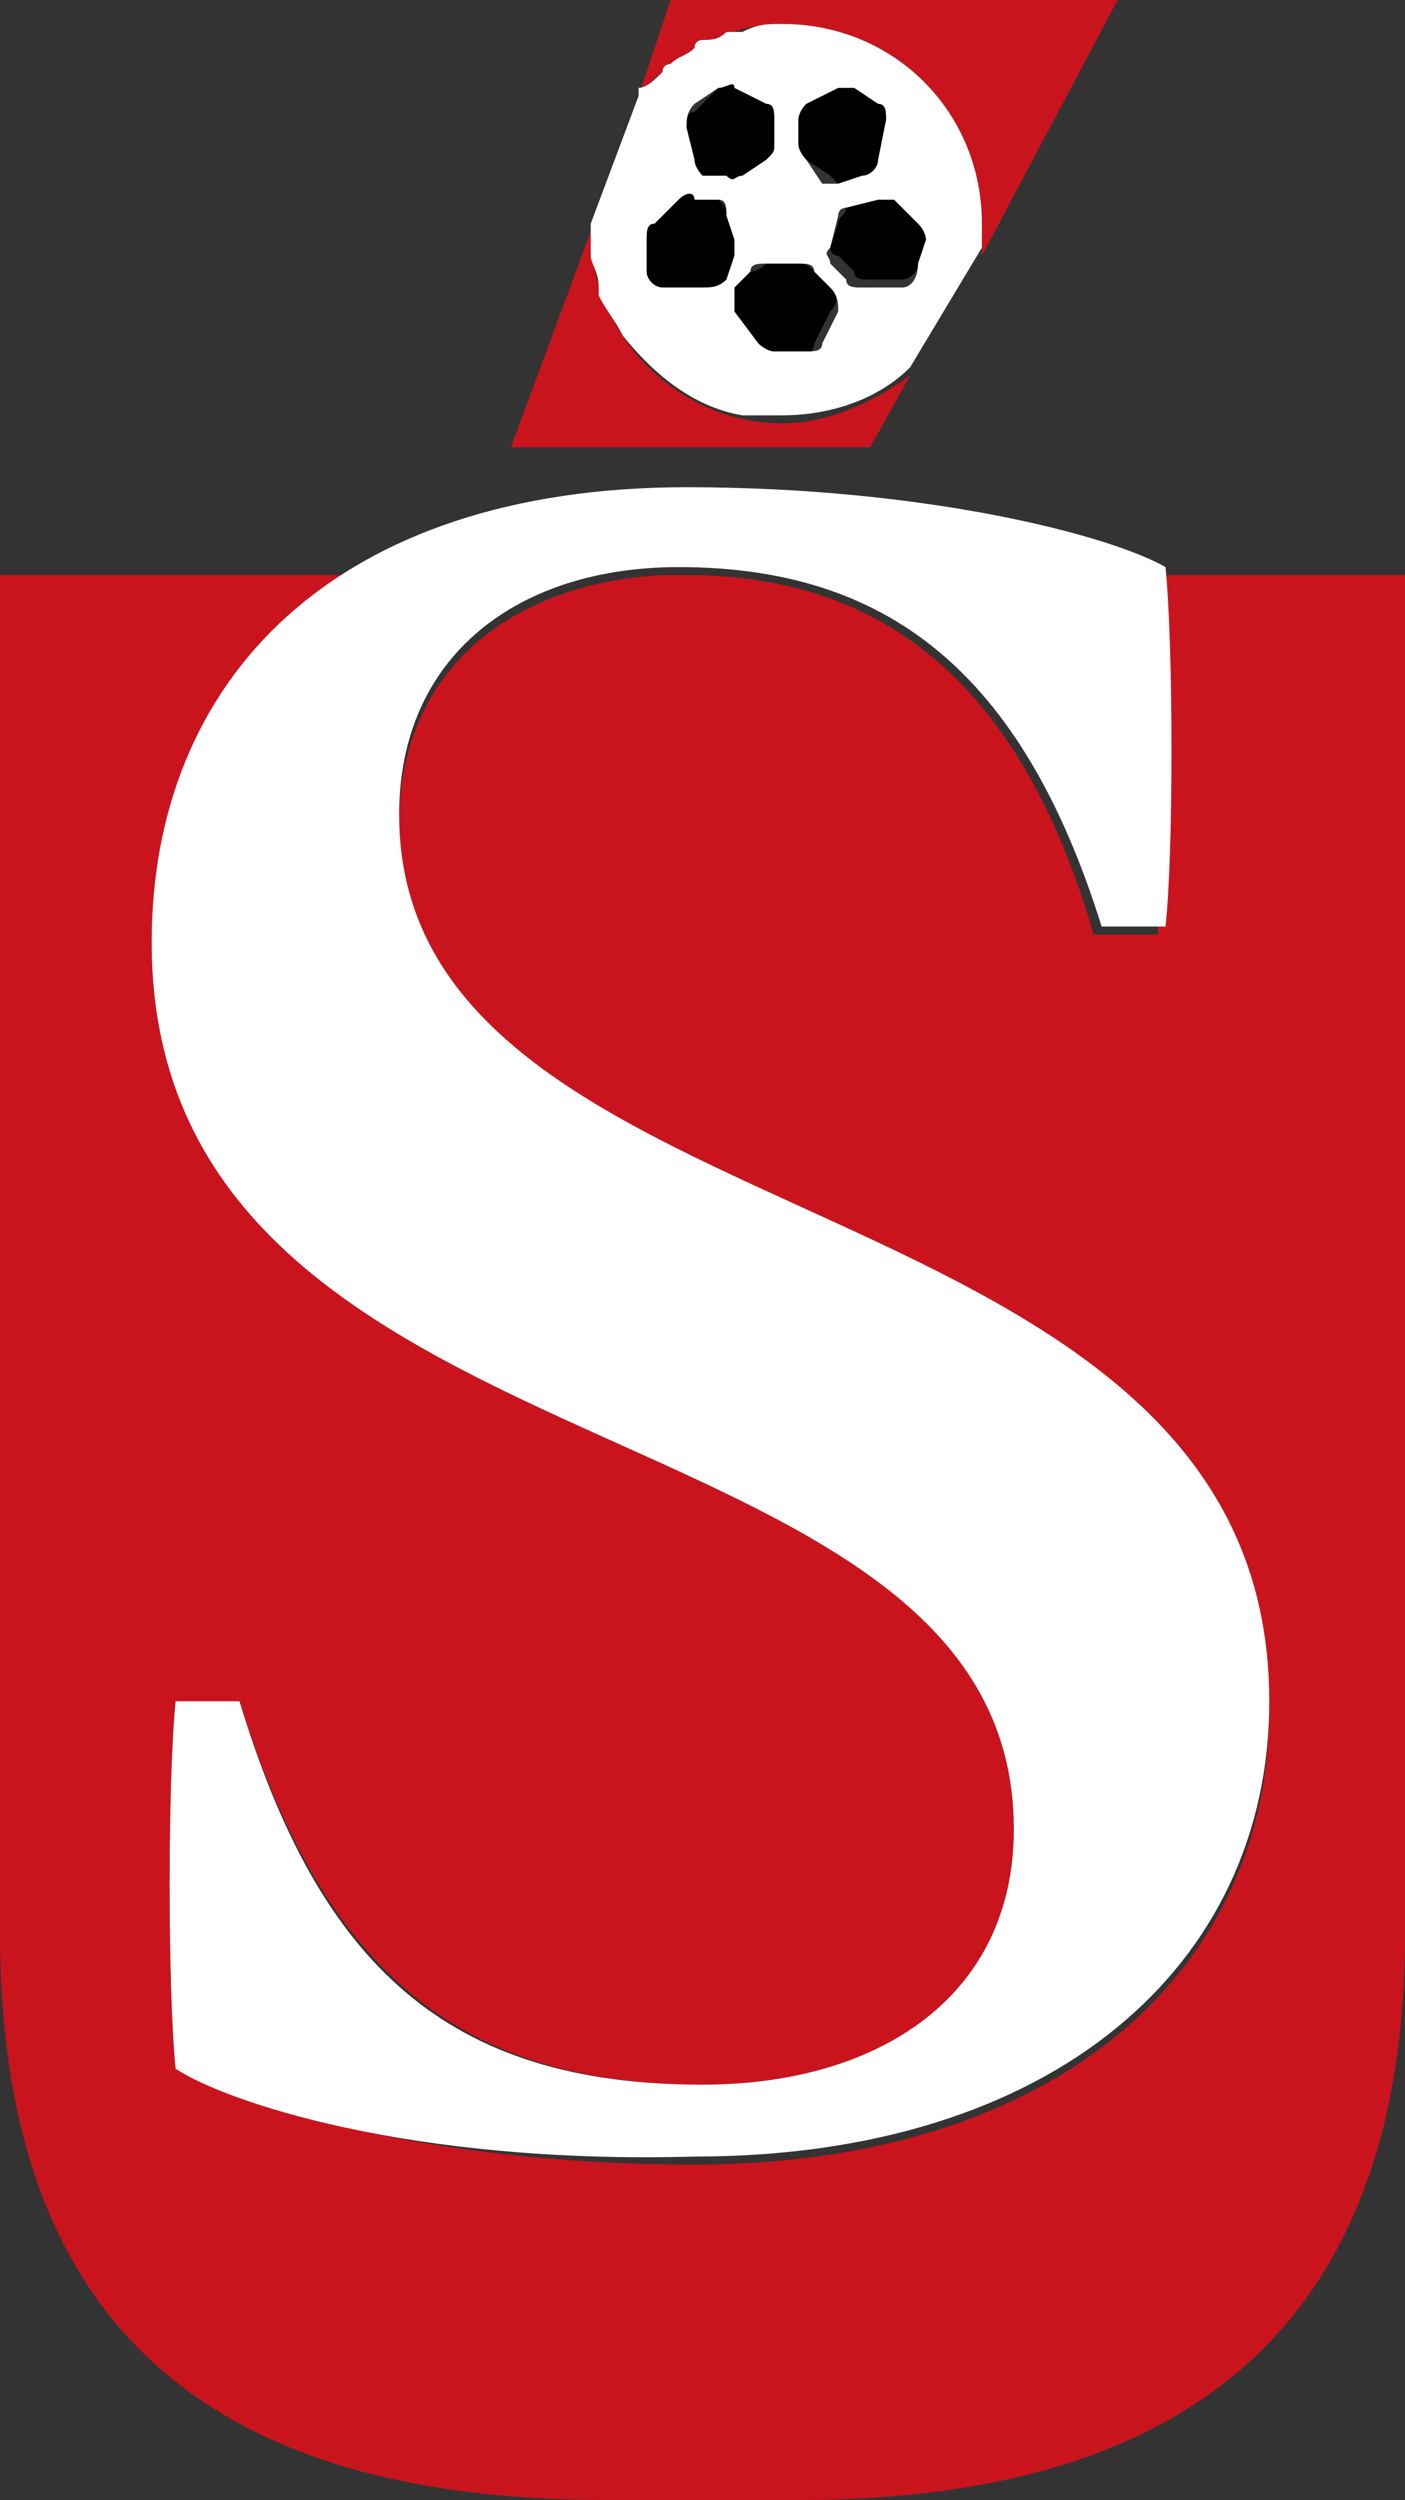 <svg xmlns="http://www.w3.org/2000/svg" xmlns:xlink="http://www.w3.org/1999/xlink" id="Camada_2_00000180325390816611521370000012181402531410769061_" x="0px" y="0px" viewBox="0 0 17.6 31.3" style="enable-background:new 0 0 17.6 31.3;" xml:space="preserve"><rect x="0" y="0" width="17.6" height="31.3" fill="#333333" stroke="none"/><style type="text/css">	.st0{fill:#C9141E;}	.st1{fill:#FFFFFF;}</style><g>	<g>		<g>			<path class="st0" d="M9.8,0.3c1.4,0,2.5,1.1,2.5,2.5c0,0.1,0,0.2,0,0.4L14,0H8.4L8,1.2C8.4,0.7,9.1,0.3,9.8,0.3L9.8,0.3z"></path>			<path class="st0" d="M7.4,2.9l-1,2.7h4.5l0.5-0.9C11,5,10.4,5.3,9.8,5.3C8.5,5.3,7.4,4.2,7.4,2.9z"></path>			<g>				<path d="M10.4,3.1l0.1-0.3c0-0.1,0.1-0.1,0.1-0.2L11,2.5c0.1,0,0.2,0,0.2,0l0.3,0.3c0.1,0.1,0.1,0.2,0.1,0.2l-0.1,0.3     c0,0.1-0.1,0.2-0.2,0.2l-0.4,0c-0.1,0-0.2,0-0.2-0.1l-0.2-0.2C10.4,3.2,10.4,3.1,10.4,3.1L10.4,3.1z"></path>				<path d="M10.4,2.2L10.1,2C10,2,10,1.9,10,1.8l0-0.3c0-0.1,0-0.2,0.1-0.2l0.4-0.2c0.1,0,0.2,0,0.2,0L11,1.3     c0.1,0,0.1,0.1,0.1,0.2L11,2c0,0.1-0.1,0.2-0.2,0.2l-0.3,0.1C10.5,2.3,10.4,2.2,10.4,2.2L10.4,2.2z"></path>				<path d="M9.6,2L9.3,2.2c-0.1,0-0.1,0.1-0.2,0L8.8,2.2C8.8,2.2,8.7,2.1,8.7,2L8.6,1.6c0-0.1,0-0.2,0.1-0.2L9,1.1     c0.1,0,0.2-0.1,0.2,0l0.4,0.2c0.1,0,0.1,0.1,0.1,0.2v0.3C9.7,1.9,9.7,1.9,9.6,2L9.6,2z"></path>				<path d="M9.1,2.7L9.2,3c0,0.1,0,0.1,0,0.2L9.1,3.5C9,3.6,8.9,3.6,8.8,3.6l-0.5,0c-0.1,0-0.2-0.1-0.2-0.2L8.1,3     c0-0.1,0-0.2,0.1-0.2l0.3-0.3c0.1-0.1,0.2-0.1,0.2,0L9,2.5C9.1,2.6,9.1,2.6,9.1,2.7z"></path>				<path d="M9.6,3.3H10c0.1,0,0.1,0,0.2,0.1l0.2,0.2c0.1,0.1,0.1,0.2,0,0.3l-0.2,0.4c0,0.1-0.1,0.2-0.2,0.2H9.6     c-0.1,0-0.2-0.1-0.2-0.2L9.2,3.9c0-0.1,0-0.2,0-0.3l0.2-0.2C9.5,3.4,9.6,3.3,9.6,3.3L9.6,3.3z"></path>			</g>		</g>		<path class="st1" d="M12.3,3.1C12.3,3.1,12.3,3.1,12.3,3.1L12.3,3.1c0-0.1,0-0.2,0-0.3c0-1.4-1.1-2.5-2.5-2.5h0   c-0.2,0-0.3,0-0.5,0.1c-0.1,0-0.1,0-0.2,0C9,0.5,8.9,0.5,8.8,0.5c0,0-0.1,0-0.1,0.1C8.6,0.7,8.5,0.7,8.4,0.8c0,0-0.1,0-0.1,0.1   C8.2,1,8.1,1.1,8,1.1c0,0,0,0,0,0.1L7.4,2.8c0,0.1,0,0.2,0,0.3c0,0,0,0.1,0,0.1c0,0.1,0.1,0.2,0.1,0.4c0,0,0,0.1,0,0.1   C7.6,3.9,7.7,4,7.8,4.2c0,0,0,0,0,0c0.4,0.5,0.9,0.9,1.5,1c0,0,0,0,0,0c0,0,0,0,0,0c0.2,0,0.3,0,0.5,0c0.6,0,1.2-0.2,1.6-0.6l0,0   c0,0,0,0,0,0L12.3,3.1z M10.1,1.3l0.4-0.2c0.1,0,0.2,0,0.2,0L11,1.3c0.1,0,0.1,0.1,0.1,0.2L11,2c0,0.1-0.1,0.2-0.2,0.2l-0.3,0.1   c-0.1,0-0.1,0-0.2,0h0L10.1,2C10.1,2,10,1.9,10,1.8l0-0.3C10,1.5,10,1.4,10.1,1.3z M8.7,1.3L9,1.1c0.1,0,0.2-0.1,0.2,0l0.4,0.2   c0.1,0,0.1,0.1,0.1,0.2v0.3c0,0.1,0,0.1-0.1,0.2l0,0L9.3,2.2c-0.1,0-0.1,0.1-0.2,0L8.8,2.2C8.8,2.2,8.7,2.1,8.7,2L8.6,1.6   C8.6,1.5,8.6,1.4,8.7,1.3z M8.8,3.6l-0.5,0c-0.1,0-0.2-0.1-0.2-0.2L8.1,3c0-0.1,0-0.2,0.1-0.2l0.3-0.3c0.1-0.1,0.2-0.1,0.2,0   L9,2.5c0.1,0,0.1,0.1,0.1,0.2L9.2,3c0,0.1,0,0.1,0,0.2L9.1,3.5C9,3.6,8.9,3.6,8.8,3.6z M10.5,3.9l-0.2,0.4c0,0.1-0.1,0.1-0.2,0.1   H9.7c-0.1,0-0.2-0.1-0.2-0.1L9.2,3.9c0-0.1,0-0.2,0-0.3l0.2-0.2c0-0.1,0.1-0.1,0.2-0.1h0H10c0.1,0,0.2,0,0.2,0.1l0.2,0.2   C10.5,3.7,10.5,3.8,10.5,3.9z M11.3,3.6l-0.5,0c-0.1,0-0.2,0-0.2-0.1l-0.2-0.2c0-0.1-0.1-0.1,0-0.2l0,0l0.1-0.4   c0-0.1,0.1-0.1,0.1-0.1L11,2.5c0.1,0,0.2,0,0.2,0l0.3,0.3c0.1,0.1,0.1,0.2,0.1,0.2l-0.1,0.3C11.5,3.5,11.4,3.6,11.3,3.6z"></path>	</g>	<path class="st0" d="M14.5,7.2c0.1,1,0.1,3.6,0,4.5h-0.8c-0.9-3.1-2.6-4.5-5.1-4.5H8.3C6.4,7.3,5,8.4,5,10.3  c0,5.5,10.9,4.4,10.9,11.1c0,3.3-2.7,5.7-7.2,5.7c-3.5,0-5.8-0.8-6.5-1.2c-0.1-1-0.1-3.6,0-4.6h0.8c1,3.2,2.6,4.8,5.8,4.8  c2.2,0,3.9-1.1,3.9-3.2c0-5.5-10.8-4.2-10.8-11.1c0-2,0.9-3.6,2.5-4.6H0v17c0,4.8,2.5,7.1,7.6,7.1H10c5.1,0,7.6-2.4,7.6-7.1v-17  C17.6,7.2,14.5,7.2,14.5,7.2z"></path>	<g>		<path class="st1" d="M2.2,25.9c-0.1-1-0.1-3.6,0-4.6h0.8c1,3.3,2.6,4.8,5.8,4.8c2.2,0,3.9-1.1,3.9-3.2c0-5.5-10.8-4.2-10.8-11.1   c0-3.3,2.3-5.7,6.7-5.7c3,0,5.3,0.6,6,1c0.1,1,0.1,3.6,0,4.5h-0.8c-1-3.2-2.7-4.5-5.3-4.5c-2,0-3.5,1.1-3.5,3.1   c0,5.5,10.9,4.4,10.9,11.1c0,3.3-2.7,5.7-7.2,5.7C5.1,27.1,2.8,26.3,2.2,25.9z"></path>	</g></g></svg>